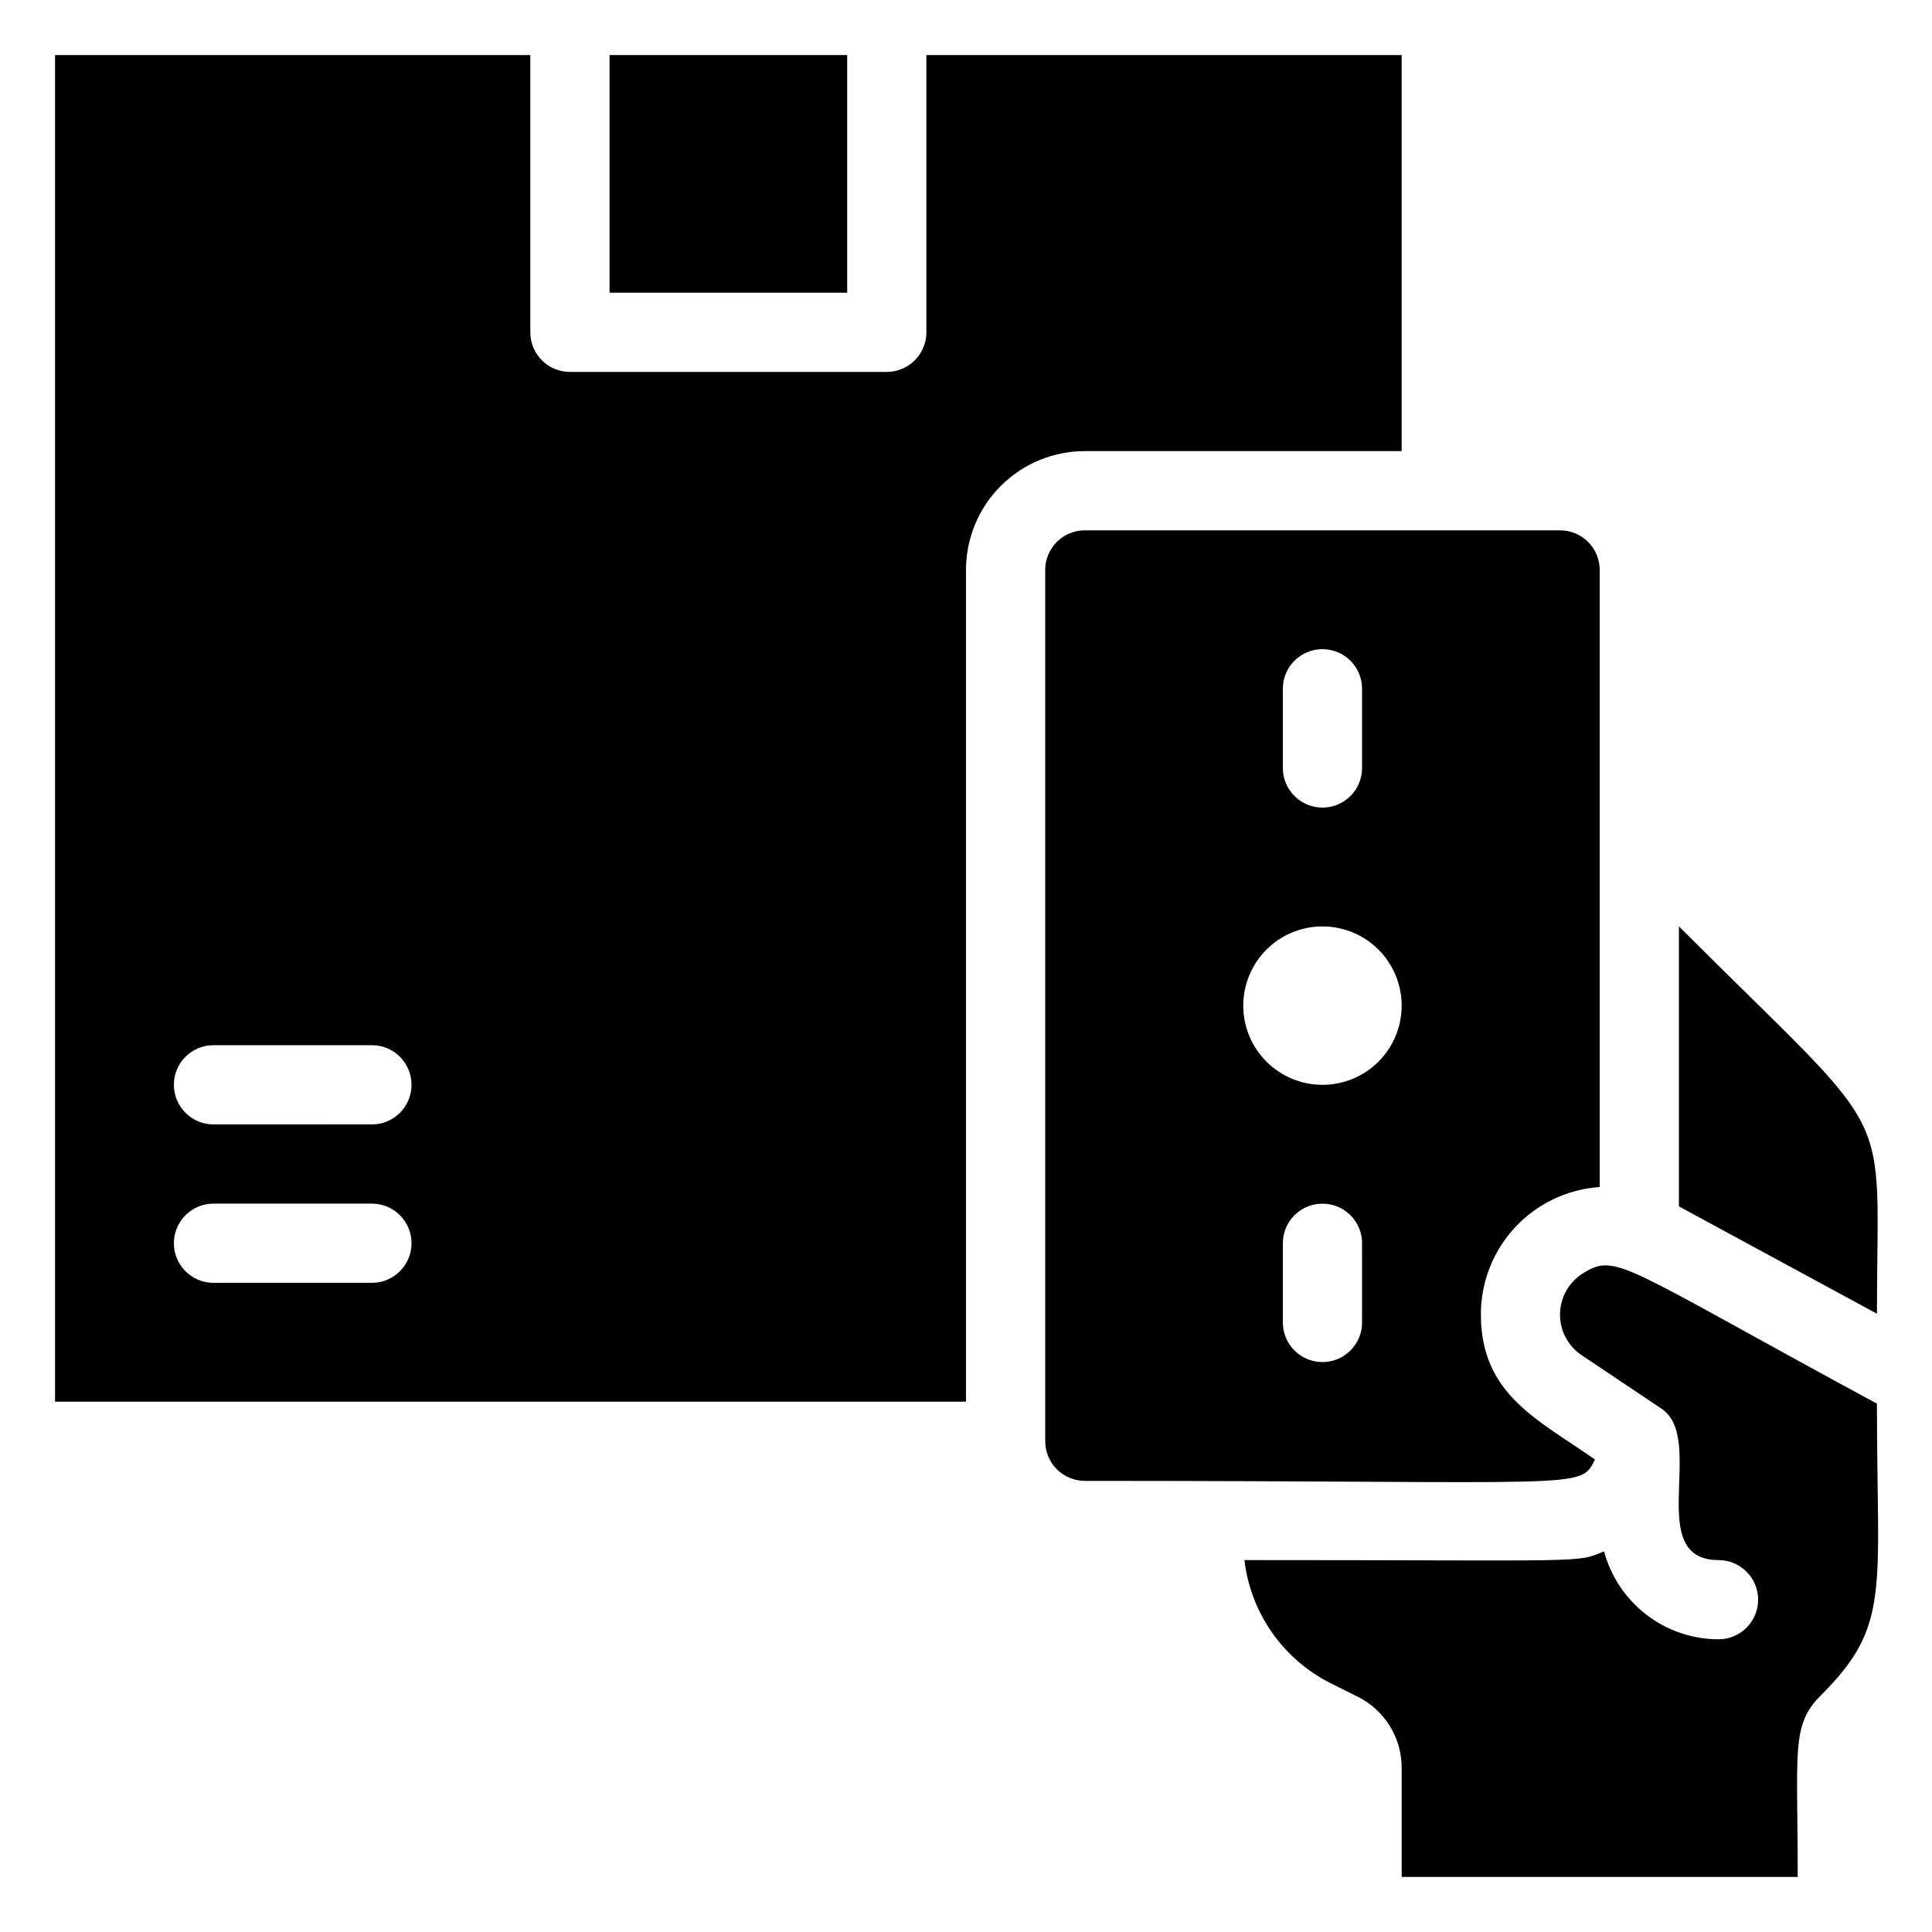 <?xml version="1.0" encoding="UTF-8"?>
<!-- Uploaded to: ICON Repo, www.iconrepo.com, Generator: ICON Repo Mixer Tools -->
<svg fill="#000000" width="800px" height="800px" version="1.1" viewBox="144 144 512 512" xmlns="http://www.w3.org/2000/svg">
 <g>
  <path d="m305.54 158.59h62.977v62.977h-62.977z"/>
  <path d="m515.45 263.55v-104.96h-125.95v73.473c0 2.785-1.105 5.453-3.074 7.422s-4.641 3.074-7.422 3.074h-83.969c-5.797 0-10.496-4.699-10.496-10.496v-73.473h-125.95v356.86h241.41v-220.41c0-8.352 3.316-16.359 9.223-22.266 5.902-5.906 13.914-9.223 22.266-9.223zm-272.89 220.41h-41.984c-5.797 0-10.496-4.699-10.496-10.492 0-5.797 4.699-10.496 10.496-10.496h41.984c5.797 0 10.496 4.699 10.496 10.496 0 5.793-4.699 10.492-10.496 10.492zm0-41.984-41.984 0.004c-5.797 0-10.496-4.699-10.496-10.496s4.699-10.496 10.496-10.496h41.984c5.797 0 10.496 4.699 10.496 10.496s-4.699 10.496-10.496 10.496z"/>
  <path d="m566.68 530.78c-15.008-10.496-30.23-17.215-30.23-38.414-0.02-8.578 3.223-16.84 9.07-23.117s13.863-10.094 22.418-10.68v-163.53c0-2.785-1.105-5.453-3.074-7.422s-4.637-3.074-7.422-3.074h-125.95c-5.797 0-10.496 4.699-10.496 10.496v230.91c0 2.785 1.105 5.457 3.074 7.422 1.965 1.969 4.637 3.074 7.422 3.074 133.3 0 131.2 2.414 135.19-5.668zm-82.711-204.25c0-5.797 4.699-10.496 10.496-10.496 5.797 0 10.496 4.699 10.496 10.496v20.992c0 5.797-4.699 10.496-10.496 10.496-5.797 0-10.496-4.699-10.496-10.496zm20.992 167.94v-0.004c0 5.797-4.699 10.496-10.496 10.496-5.797 0-10.496-4.699-10.496-10.496v-20.988c0-5.797 4.699-10.496 10.496-10.496 5.797 0 10.496 4.699 10.496 10.496zm-10.496-62.977c-5.566 0-10.906-2.215-14.84-6.148-3.938-3.938-6.148-9.277-6.148-14.844 0-5.57 2.211-10.91 6.148-14.844 3.934-3.938 9.273-6.148 14.84-6.148 5.57 0 10.91 2.211 14.844 6.148 3.938 3.934 6.148 9.273 6.148 14.844 0 5.566-2.211 10.906-6.148 14.844-3.934 3.934-9.273 6.148-14.844 6.148z"/>
  <path d="m588.93 389.5v74.207l52.48 28.445c0-57.73 6.195-43.98-52.48-102.65z"/>
  <path d="m563.84 481.24c-3.863 2.242-6.289 6.328-6.418 10.793s2.062 8.68 5.789 11.145l20.992 14.066c12.176 7.766-4.723 40.195 15.219 40.195 5.797 0 10.496 4.699 10.496 10.496s-4.699 10.496-10.496 10.496c-6.91-0.016-13.629-2.305-19.109-6.516-5.481-4.211-9.426-10.109-11.223-16.785-7.66 3.148-3.043 2.309-95.305 2.309 1.645 14.039 10.246 26.309 22.883 32.645l7.137 3.57v-0.004c3.496 1.738 6.441 4.418 8.5 7.738 2.055 3.32 3.148 7.144 3.148 11.051v28.969h104.96c0-34.008-1.785-40.199 6.191-48.176 18.582-18.578 14.801-27.395 14.801-77.25-66.965-36.211-68.957-39.992-77.566-34.742z"/>
 </g>
</svg>